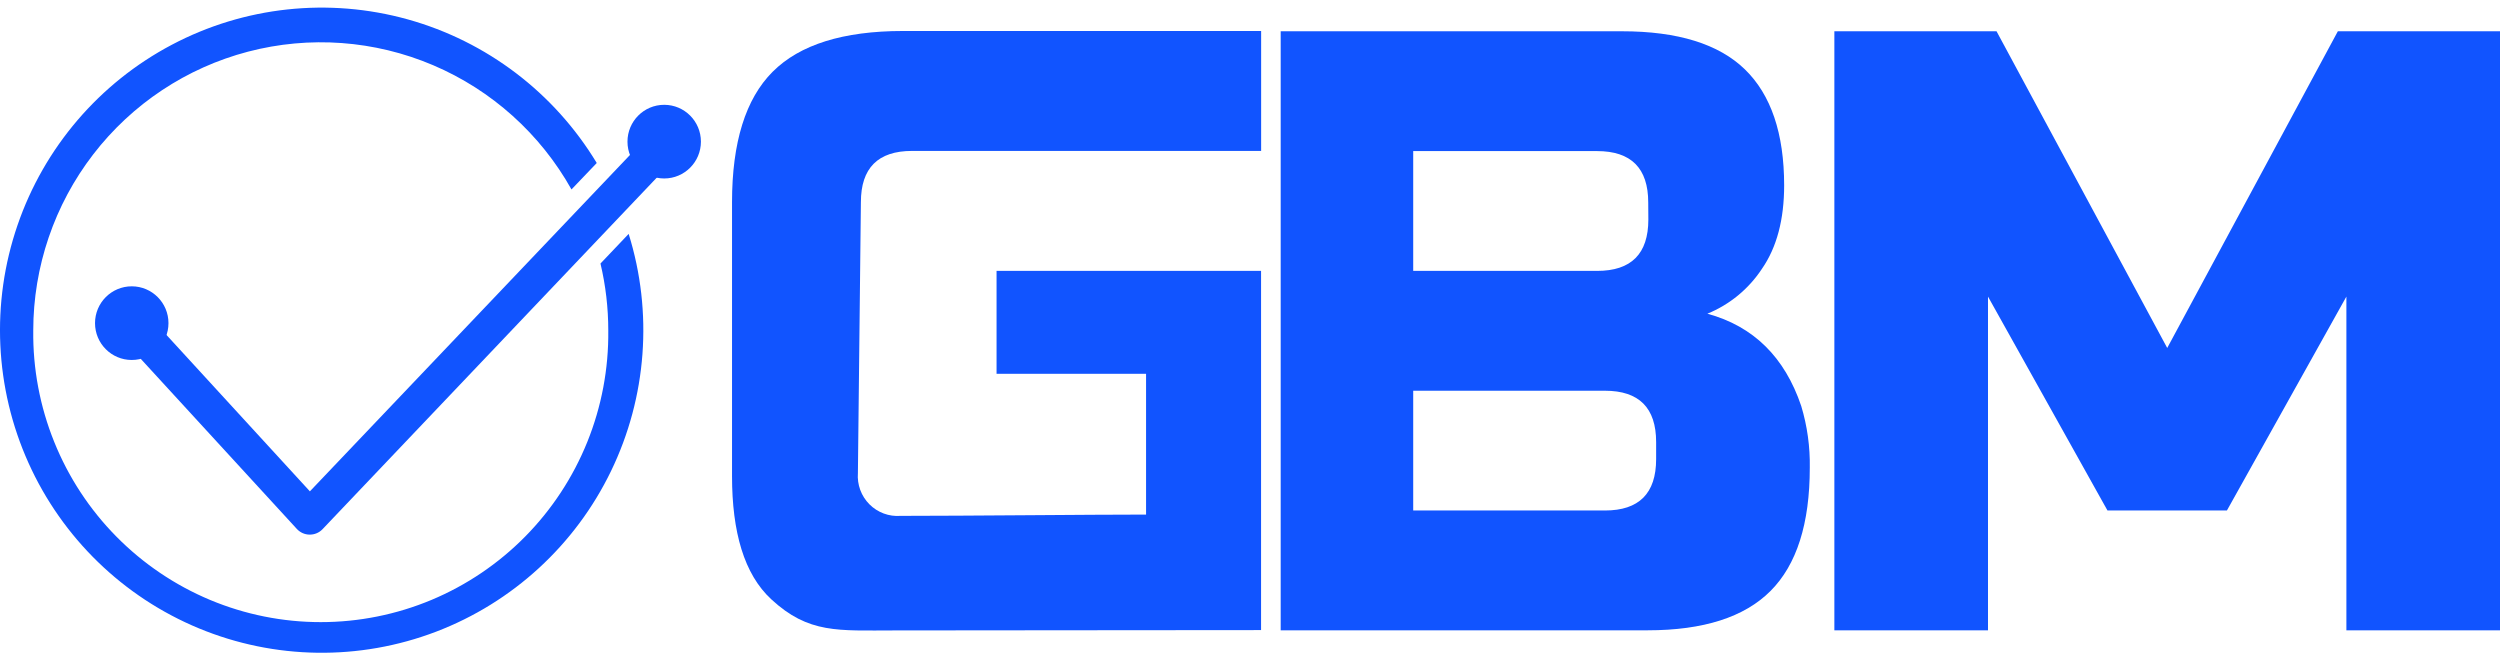 <svg width="106" height="28" viewBox="0 0 106 28" fill="none" xmlns="http://www.w3.org/2000/svg">
<path d="M53.469 26.716C47.734 26.716 42.639 26.73 37.912 26.73C35.548 26.73 34.29 26.879 32.702 25.41C31.549 24.344 31.038 22.556 31.038 20.186V8.574C31.038 6.036 31.613 4.191 32.761 3.042C33.91 1.892 35.749 1.316 38.278 1.314H53.472V6.399H38.673C37.225 6.399 36.502 7.124 36.502 8.574L36.375 20.059C36.356 20.302 36.391 20.546 36.475 20.774C36.559 21.003 36.692 21.21 36.864 21.383C37.036 21.555 37.242 21.688 37.471 21.773C37.698 21.857 37.942 21.892 38.184 21.873C40.957 21.873 46.22 21.818 48.593 21.818V15.849H42.254V11.486H53.469V26.716Z" fill="#1154FF"/>
<path d="M54.301 1.326H68.773C71.137 1.326 72.874 1.865 73.983 2.941C75.092 4.018 75.647 5.657 75.648 7.858C75.648 9.309 75.335 10.489 74.708 11.395C74.146 12.25 73.339 12.915 72.393 13.301C74.346 13.834 75.672 15.14 76.373 17.218C76.628 18.065 76.75 18.947 76.735 19.831C76.735 22.203 76.18 23.945 75.07 25.057C73.96 26.169 72.223 26.725 69.86 26.725H54.301V1.326ZM69.885 8.584C69.885 7.132 69.161 6.406 67.714 6.406H59.92V11.486H67.719C69.166 11.486 69.89 10.761 69.89 9.309L69.885 8.584ZM70.22 18.742C70.22 17.292 69.496 16.567 68.049 16.567H59.92V21.645H68.049C69.496 21.645 70.22 20.919 70.22 19.468V18.742Z" fill="#1154FF"/>
<path d="M99.487 12.575L94.421 21.645H89.357L84.291 12.575V26.725H77.777V1.326H84.653L91.89 14.754L99.125 1.326H106V26.725H99.487V12.575Z" fill="#1154FF"/>
<path d="M25.791 14.014C25.809 15.631 25.507 17.236 24.903 18.735C24.298 20.234 23.403 21.599 22.27 22.748C21.136 23.898 19.786 24.811 18.298 25.435C16.809 26.058 15.213 26.378 13.6 26.378C11.988 26.378 10.391 26.058 8.903 25.435C7.415 24.811 6.065 23.898 4.931 22.748C3.797 21.599 2.902 20.234 2.298 18.735C1.693 17.236 1.391 15.631 1.41 14.014C1.411 11.311 2.305 8.684 3.953 6.545C5.601 4.405 7.91 2.874 10.518 2.19C13.126 1.507 15.887 1.709 18.368 2.766C20.849 3.823 22.911 5.675 24.231 8.032L25.302 6.911C23.501 3.931 20.634 1.753 17.286 0.821C13.938 -0.111 10.361 0.274 7.287 1.897C4.212 3.52 1.871 6.258 0.741 9.553C-0.389 12.848 -0.222 16.452 1.208 19.628C2.637 22.803 5.222 25.312 8.433 26.642C11.645 27.972 15.242 28.023 18.489 26.784C21.736 25.544 24.39 23.109 25.907 19.974C27.425 16.84 27.693 13.243 26.655 9.917L25.46 11.174C25.681 12.104 25.791 13.058 25.791 14.014Z" fill="#1154FF"/>
<path d="M13.126 22.668C13.025 22.667 12.924 22.645 12.832 22.604C12.739 22.562 12.655 22.502 12.586 22.427L5.128 14.3C4.995 14.154 4.925 13.961 4.934 13.764C4.943 13.566 5.029 13.38 5.175 13.247C5.32 13.113 5.512 13.043 5.709 13.052C5.906 13.06 6.092 13.147 6.225 13.293L13.139 20.833L27.638 5.596C27.704 5.52 27.784 5.459 27.875 5.415C27.965 5.371 28.063 5.346 28.163 5.342C28.263 5.337 28.363 5.353 28.457 5.388C28.551 5.424 28.637 5.478 28.709 5.547C28.782 5.617 28.84 5.7 28.879 5.792C28.919 5.885 28.939 5.984 28.939 6.085C28.939 6.185 28.919 6.285 28.88 6.377C28.84 6.47 28.783 6.554 28.711 6.623L13.673 22.44C13.602 22.514 13.517 22.572 13.423 22.611C13.329 22.65 13.228 22.669 13.126 22.668Z" fill="#1154FF"/>
<path d="M28.162 7.567C29.022 7.567 29.719 6.868 29.719 6.006C29.719 5.143 29.022 4.444 28.162 4.444C27.302 4.444 26.605 5.143 26.605 6.006C26.605 6.868 27.302 7.567 28.162 7.567Z" fill="#1154FF"/>
<path d="M5.586 15.263C6.446 15.263 7.143 14.564 7.143 13.701C7.143 12.839 6.446 12.14 5.586 12.14C4.726 12.14 4.029 12.839 4.029 13.701C4.029 14.564 4.726 15.263 5.586 15.263Z" fill="#1154FF"/>
</svg>

